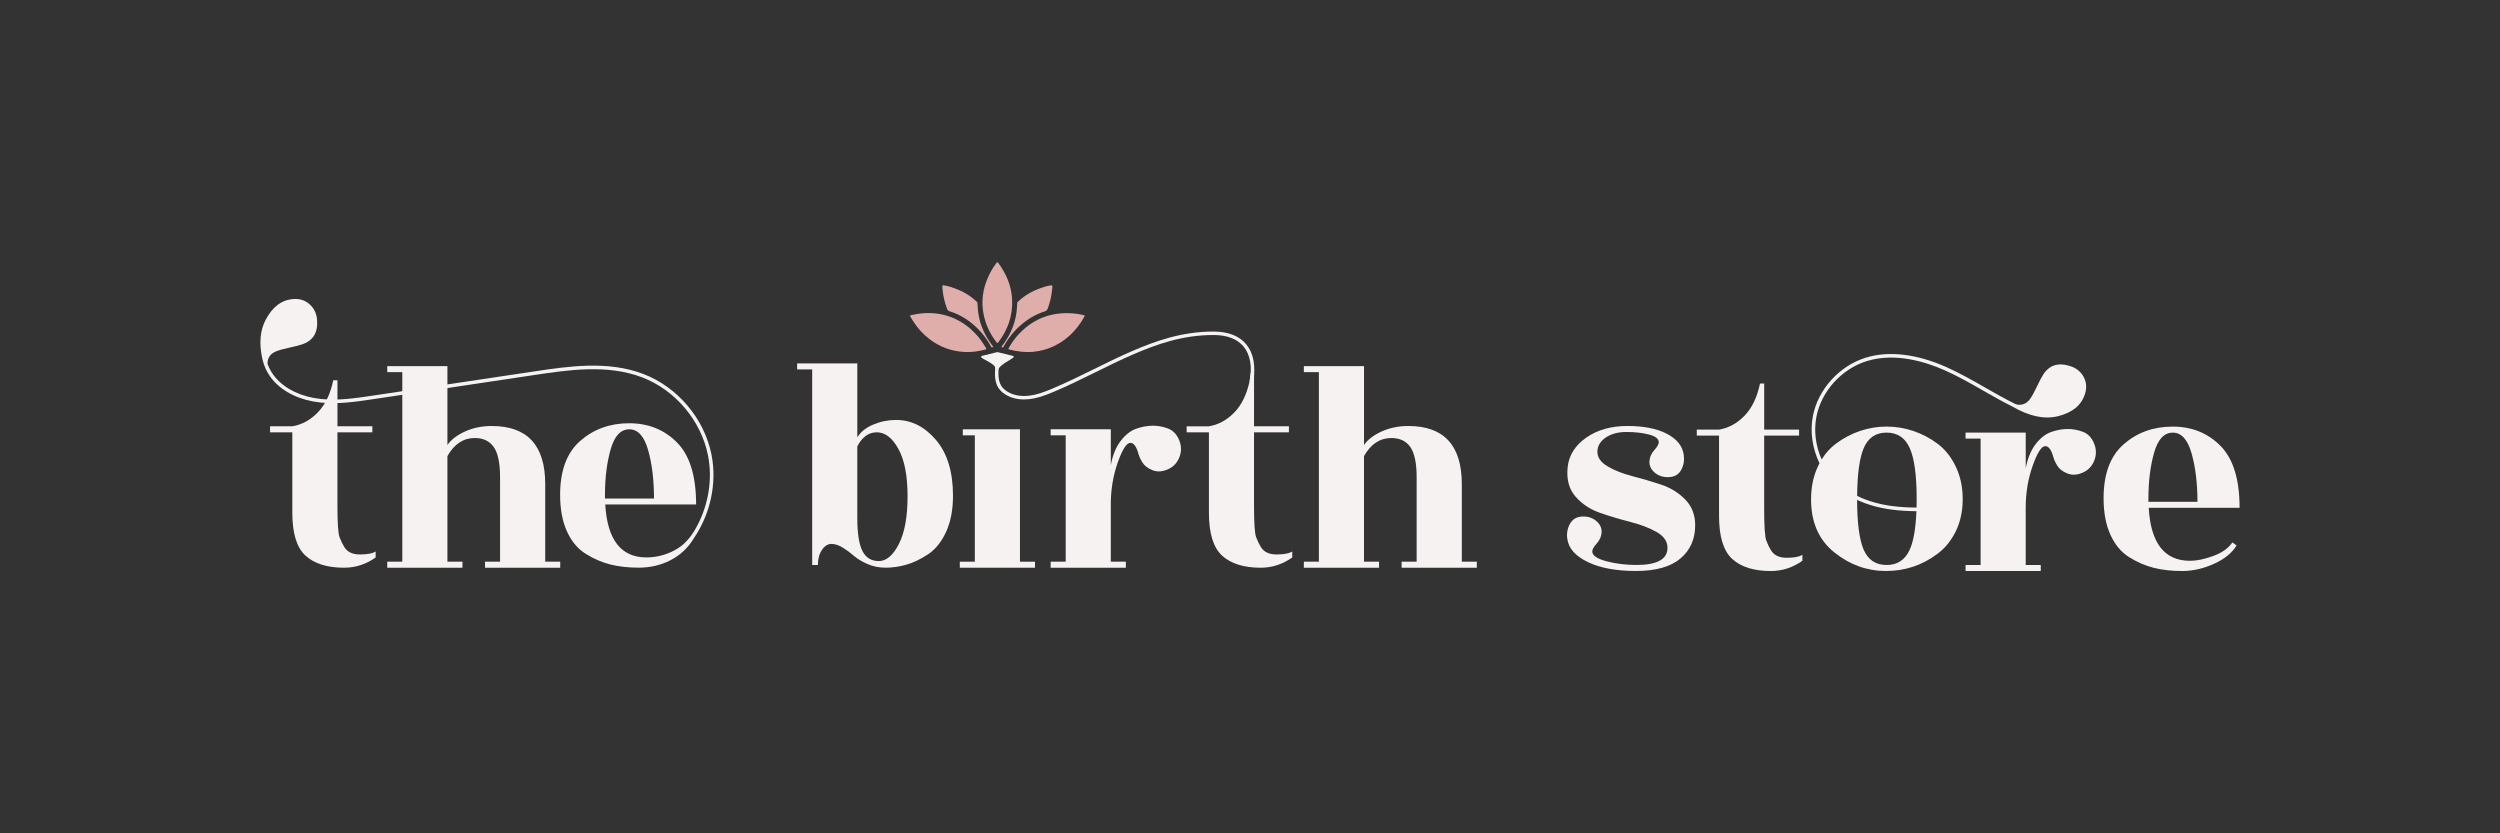 <svg viewBox="0 0 1200 400" version="1.1" xmlns="http://www.w3.org/2000/svg" id="Layer_1">
  
  <rect x="0" y="0" width="1200" height="400" fill="#333333" stroke="none"/>
  
  <defs>
    <style>
      .st0 {
        fill: #e0aeaa;
      }

      .st1 {
        fill: #f6f2f1;
      }
    </style>
  </defs>
  <path d="M520.25,151.24c.3.06.46.4.31.67-.98,1.74-2.04,3.36-3.23,4.89-2.96,3.82-6.55,6.88-10.87,9.05-3.33,1.68-6.86,2.69-10.58,3.02-3.89.34-7.69-.15-11.45-1.11-.01,0-.03,0-.04-.01-.27-.07-.4-.38-.26-.62,0,0,0,0,0,0,2.44-4.33,5.62-8.03,9.62-10.97,3.71-2.72,7.83-4.52,12.37-5.33,3.64-.65,7.28-.7,10.93-.17,1.06.15,2.11.37,3.19.58Z" class="st0"></path>
  <path d="M473.33,167.11c.15.25.02.57-.26.64-.7.18-1.38.35-2.08.5-2.8.61-5.64.86-8.51.67-5.96-.41-11.34-2.39-16.12-5.98-3.27-2.47-5.98-5.46-8.15-8.93-.42-.67-.83-1.35-1.27-2.08-.16-.26,0-.59.29-.65,1.14-.22,2.23-.45,3.33-.62,2.58-.39,5.18-.5,7.78-.28,4.25.36,8.25,1.54,11.98,3.61,3.96,2.19,7.26,5.14,10.05,8.68.91,1.16,2.34,3.43,2.96,4.44Z" class="st0"></path>
  <path d="M479.1,164.42c-.18.24-.54.23-.72-.01-.47-.65-.95-1.28-1.39-1.94-2.33-3.45-3.95-7.21-4.8-11.3-1.34-6.4-.49-12.53,2.24-18.44,1.11-2.41,1.94-3.86,3.49-6,.04-.06.26-.35.46-.63.18-.24.55-.25.73,0,3.87,5.26,6.4,11.04,6.71,17.63.37,7.73-2.01,14.59-6.73,20.69Z" class="st0"></path>
  <path d="M504.63,136.94c.29-.04.54.2.52.49-.04.56-.09,1.09-.14,1.63-.3,3.12-1,6.15-2.12,9.09-.26.67-.58,1.05-1.31,1.28-4.45,1.4-8.38,3.74-11.85,6.83-3.36,2.99-6.08,6.5-8.22,10.46,0,.02-.03.03-.05.06-.25-.06-.5-.13-.8-.21.12-.18.21-.36.33-.51,1.69-2.2,3.14-4.53,4.3-7.05,1.33-2.88,2.22-5.9,2.63-9.04.2-1.49.25-3,.35-4.5.02-.23.08-.39.25-.55,3.15-3.03,6.83-5.19,10.95-6.61,1.72-.6,2.18-.83,3.96-1.18.08-.02.7-.1,1.19-.17Z" class="st0"></path>
  <path d="M452.82,136.94c-.29-.04-.54.2-.52.49.04.56.09,1.09.14,1.63.3,3.12,1,6.15,2.12,9.09.26.67.58,1.05,1.31,1.28,4.45,1.4,8.38,3.74,11.85,6.83,3.36,2.99,6.08,6.5,8.22,10.46,0,.02.03.03.05.06.25-.06.5-.13.8-.21-.12-.18-.21-.36-.33-.51-1.69-2.2-3.14-4.53-4.3-7.05-1.33-2.88-2.22-5.9-2.63-9.04-.2-1.49-.25-3-.35-4.5-.02-.23-.08-.39-.25-.55-3.15-3.03-6.83-5.19-10.95-6.61-1.72-.6-2.18-.83-3.96-1.18-.08-.02-.7-.1-1.19-.17Z" class="st0"></path>
  <path d="M445.45,266.07c-3.56,2.36-7.03,4.02-10.4,4.98-3.37.96-6.67,1.44-9.89,1.44s-6.19-.6-8.88-1.81c-2.7-1.2-4.84-2.5-6.43-3.9-1.59-1.39-3.35-2.7-5.27-3.9-1.93-1.2-3.75-1.8-5.49-1.8s-3.25.96-4.55,2.89c-1.3,1.93-1.95,4.33-1.95,7.22h-2.74v-93.87h-7.22v-2.89h28.88v35.53c1.54-2.6,4.07-4.64,7.58-6.14,3.51-1.49,7.2-2.24,11.05-2.24,7.32,0,13.7,3.2,19.14,9.61,5.44,6.4,8.16,15.33,8.16,26.79,0,6.74-1.11,12.51-3.32,17.33-2.22,4.82-5.1,8.4-8.66,10.76ZM411.51,248.67c0,7.32.82,12.59,2.46,15.81,1.64,3.23,4.26,4.84,7.87,4.84s6.81-2.72,9.6-8.16c2.79-5.44,4.19-13.09,4.19-22.96s-1.47-17.45-4.41-22.75c-2.94-5.29-6.38-7.94-10.33-7.94s-7.08,2.26-9.39,6.79v34.37Z" class="st1"></path>
  <path d="M1075,243.76h-43.61c.96,16.95,7.56,25.42,19.79,25.42,3.27,0,7-.77,11.19-2.31,4.19-1.54,7.24-3.71,9.17-6.5l2.02,1.44c-2.12,3.56-5.73,6.5-10.83,8.81-5.1,2.31-10.18,3.47-15.24,3.47s-9.6-.5-13.65-1.52c-4.04-1.01-7.99-2.72-11.84-5.13-3.85-2.4-6.86-6.02-9.03-10.83-2.17-4.81-3.25-10.64-3.25-17.47,0-11.65,3.22-20.29,9.68-25.92,6.45-5.63,14.27-8.45,23.47-8.45s16.85,3.08,22.96,9.24c6.11,6.16,9.17,16.08,9.17,29.75ZM1031.24,240.87h23.54c0-8.86-.94-16.61-2.82-23.25-1.88-6.64-4.89-9.96-9.03-9.96s-7.13,3.2-8.95,9.6c-1.83,6.4-2.74,13.75-2.74,22.02v1.59Z" class="st1"></path>
  <path d="M701.65,269.61h7.22v2.89h-36.1v-2.89h7.22v-40.44c0-6.84-1.01-11.7-3.03-14.59-2.02-2.89-5.05-4.33-9.1-4.33-5.49,0-9.87,2.89-13.14,8.67v50.69h7.22v2.89h-36.1v-2.89h7.22v-90.98h-7.22v-2.89h28.88v37.84c1.83-2.6,4.67-4.77,8.52-6.5,3.85-1.73,8.09-2.6,12.71-2.6,17.14,0,25.71,9.29,25.71,27.87v37.26Z" class="st1"></path>
  <path d="M261.69,269.61h7.22v2.89h-36.1v-2.89h7.22v-40.44c0-6.84-1.01-11.7-3.03-14.59-2.02-2.89-5.05-4.33-9.1-4.33-5.49,0-9.87,2.89-13.14,8.67v50.69h7.22v2.89h-36.1v-2.89h7.22v-90.98h-7.22v-2.89h28.88v37.84c1.83-2.6,4.67-4.77,8.52-6.5,3.85-1.73,8.09-2.6,12.71-2.6,17.14,0,25.71,9.29,25.71,27.87v37.26Z" class="st1"></path>
  <path d="M489.58,269.61h7.22v2.89h-36.1v-2.89h7.22v-60.65h-5.78v-2.89h27.44v63.54Z" class="st1"></path>
  <path d="M979.57,274.08h-36.1v-2.89h7.22v-60.66h-7.22v-2.89h28.88v17.19c.87-4.72,2.43-8.57,4.69-11.55,2.26-2.98,4.77-4.96,7.51-5.92,2.74-.96,5.39-1.44,7.94-1.44s5.01.46,7.37,1.37c2.36.92,4.12,2.74,5.27,5.49,1.15,2.75,1.2,5.49.14,8.23-1.06,2.74-2.91,4.69-5.56,5.85-2.65,1.16-5.08,1.3-7.29.43-2.22-.87-3.8-2.04-4.77-3.54-.96-1.49-1.64-2.91-2.02-4.26-.96-3.56-2.26-5.34-3.9-5.34-1.83,0-3.85,3.16-6.07,9.46-2.22,6.31-3.32,12.97-3.32,20v27.58h7.22v2.89Z" class="st1"></path>
  <path d="M540.41,272.5h-36.1v-2.89h7.22v-60.66h-7.22v-2.89h28.88v17.19c.87-4.72,2.43-8.57,4.69-11.55,2.26-2.98,4.77-4.96,7.51-5.92,2.74-.96,5.39-1.44,7.94-1.44s5.01.46,7.37,1.37c2.36.92,4.12,2.74,5.27,5.49,1.15,2.75,1.2,5.49.14,8.23-1.06,2.74-2.91,4.69-5.56,5.85-2.65,1.16-5.08,1.3-7.29.43-2.22-.87-3.8-2.04-4.77-3.54-.96-1.49-1.64-2.91-2.02-4.26-.96-3.56-2.26-5.34-3.9-5.34-1.83,0-3.85,3.16-6.07,9.46-2.22,6.31-3.32,12.97-3.32,20v27.58h7.22v2.89Z" class="st1"></path>
  <path d="M785.38,271.19c10.01,0,15.02-2.74,15.02-8.23,0-3.08-1.73-5.61-5.2-7.58-3.47-1.97-7.65-3.59-12.56-4.84-4.91-1.25-9.75-2.69-14.51-4.33-4.77-1.64-8.71-4.23-11.84-7.8-3.13-3.56-4.4-8.23-3.83-14.01.58-5.78,3.54-10.54,8.88-14.3,5.34-3.75,11.94-5.63,19.78-5.63s14.18,1.25,18.99,3.75c4.81,2.51,7.51,5.87,8.09,10.11.38,2.6-.02,5.01-1.23,7.22-1.2,2.22-3.18,3.37-5.92,3.47-2.74.1-5.01-.63-6.79-2.17-1.78-1.54-2.62-3.32-2.53-5.34.1-2.02.87-3.83,2.31-5.42,1.44-1.59,2.17-2.86,2.17-3.83,0-1.64-1.57-2.86-4.69-3.68-3.13-.82-6.74-1.23-10.83-1.23s-7.44.92-10.04,2.74c-2.6,1.83-3.9,4.09-3.9,6.79s1.61,5.01,4.84,6.93c3.22,1.93,7.15,3.49,11.77,4.69,4.62,1.21,9.22,2.55,13.79,4.05,4.57,1.49,8.47,3.88,11.7,7.15,3.22,3.27,4.84,7.41,4.84,12.42,0,6.64-2.36,11.96-7.08,15.96-4.72,4-11.84,5.99-21.37,5.99s-17.26-1.44-23.18-4.33c-5.92-2.89-9.17-6.59-9.75-11.12-.39-2.6.05-5.01,1.3-7.22,1.25-2.21,3.22-3.37,5.92-3.47,2.69-.1,4.93.63,6.71,2.17,1.78,1.54,2.62,3.32,2.53,5.34-.1,2.02-.87,3.83-2.31,5.42-1.44,1.59-2.17,2.86-2.17,3.83,0,1.93,2.24,3.49,6.72,4.69,4.48,1.2,9.26,1.8,14.37,1.8Z" class="st1"></path>
  <path d="M846.8,209.1v35.24c0,8.28.34,13.31,1.01,15.09.67,1.78,1.39,3.3,2.17,4.55,1.44,2.51,3.97,3.75,7.58,3.75s6.14-.48,7.58-1.44v2.89c-4.62,3.27-9.68,4.91-15.16,4.91-8.09,0-14.25-1.92-18.49-5.78-4.24-3.85-6.35-10.73-6.35-20.65v-38.56h-10.69v-2.89h10.69c4.62-.77,8.71-3.01,12.28-6.72,3.56-3.7,6.01-8.83,7.37-15.38h2.02v22.1h16.75v2.89h-16.75Z" class="st1"></path>
  <path d="M161.97,207.51v35.24c0,8.28.34,13.31,1.01,15.09.67,1.78,1.39,3.3,2.17,4.55,1.44,2.51,3.97,3.75,7.58,3.75s6.14-.48,7.58-1.44v2.89c-4.62,3.27-9.68,4.91-15.16,4.91-8.09,0-14.25-1.92-18.49-5.78-4.24-3.85-6.35-10.73-6.35-20.65v-38.56h-10.69v-2.89h10.69c4.62-.77,8.71-3.01,12.28-6.72,3.56-3.7,6.01-8.83,7.37-15.38h2.02v22.1h16.75v2.89h-16.75Z" class="st1"></path>
  <path d="M341.51,218.19c-3.44-17.23-16.26-32.41-32.68-38.67-17.1-6.53-36-3.7-52.68-1.2l-77.18,11.57c-8.17,1.23-16.62,2.48-24.96,1.62-9.2-.97-16.92-4.61-21.75-10.24-1.69-1.98-2.97-4.22-3.84-6.56-.14-1.78.59-3.29,1.39-4.22.58-.71,1.49-1.33,2.73-1.85,1.26-.53,3.32-1.11,6.21-1.73,2.89-.63,5.01-1.18,6.37-1.65,5.29-1.8,7.64-5.82,7.05-12.02-.3-2.96-1.5-5.37-3.62-7.23-2.11-1.88-4.71-2.7-7.77-2.46-5.66.4-10.12,3.81-13.39,10.21-2.5,4.92-3.03,10.85-1.62,17.73.07.36.14.74.23,1.08.71,3.06,2.07,6.05,4.03,8.67.29.39.59.77.91,1.14,5.13,5.98,13.26,9.82,22.9,10.83,8.54.9,17.1-.38,25.39-1.62l77.18-11.57c16.46-2.47,35.14-5.26,51.82,1.11,15.86,6.05,28.26,20.72,31.6,37.39,2.25,11.28.31,23.27-4.97,33.45-2.3,4.44-5.11,8.44-9.37,11.17-4.47,2.87-9.85,4.43-15.17,4.43-12.23,0-18.82-8.47-19.79-25.42h43.61c0-13.67-3.06-23.59-9.17-29.75-6.12-6.16-13.77-9.24-22.96-9.24s-17.02,2.82-23.47,8.45c-6.45,5.63-9.68,14.27-9.68,25.92,0,6.84,1.08,12.66,3.25,17.47,2.17,4.82,5.17,8.43,9.03,10.83,3.85,2.41,7.8,4.12,11.84,5.13,4.04,1.01,8.59,1.52,13.65,1.52,10.61,0,20.79-4.66,26.3-13.95,8.01-11.61,11.35-26.53,8.58-40.36ZM290.38,237.69c0-8.28.91-15.62,2.74-22.02,1.83-6.4,4.81-9.6,8.95-9.6s7.15,3.32,9.03,9.96c1.88,6.64,2.82,14.39,2.82,23.25h-23.54v-1.59Z" class="st1"></path>
  <path d="M1000.19,180.98c-1.34-2.49-3.41-4.21-6.22-5.17-5.91-1.99-10.34-.62-13.31,4.11-.76,1.22-1.79,3.17-3.06,5.84-1.27,2.67-2.31,4.55-3.1,5.64-.8,1.09-1.6,1.83-2.42,2.23-1.14.6-2.89.98-4.67.32-4.93-2.43-9.77-5.18-14.47-7.87-6.01-3.44-12.22-6.99-18.67-9.87-14.24-6.34-27.58-7.92-38.57-4.57-12.73,3.88-22.97,15.13-25.5,27.99-1.49,7.62-.24,15.69,3.16,22.73-.28.52-.55,1.06-.8,1.6-2.16,4.62-3.25,9.87-3.25,15.74,0,10.97,3.7,19.45,11.12,25.41,7.41,5.97,15.69,8.96,24.84,8.96s17.38-2.74,24.69-8.23c3.66-2.69,6.59-6.3,8.81-10.83,2.21-4.52,3.32-9.67,3.32-15.45s-1.11-10.98-3.32-15.6c-2.22-4.62-5.13-8.28-8.74-10.98-3.61-2.69-7.51-4.74-11.7-6.14-4.19-1.39-8.45-2.09-12.78-2.09s-8.57.7-12.71,2.09c-4.14,1.4-8.01,3.44-11.63,6.14-2.67,1.99-4.94,4.51-6.82,7.56-2.86-6.45-3.85-13.72-2.5-20.59,2.41-12.25,12.17-22.97,24.3-26.67,13.37-4.08,27.7.19,37.36,4.49,6.38,2.84,12.55,6.37,18.52,9.79,4.51,2.58,9.15,5.22,13.9,7.59,8.02,4.65,15.3,6.23,21.82,4.63,6.98-1.71,11.31-5.27,13-10.69.93-2.94.73-5.65-.62-8.14ZM905.56,271.19c-5.2,0-8.86-2.43-10.98-7.29-2.09-4.8-3.15-12.79-3.17-23.95,4.87,2.29,10.47,3.86,16.74,4.68,3.89.51,7.81.71,11.73.74-.33,8.27-1.39,14.45-3.2,18.46-2.22,4.91-5.92,7.37-11.12,7.37ZM894.58,215.09c2.12-4.96,5.78-7.44,10.98-7.44s8.9,2.48,11.12,7.44c2.22,4.96,3.32,13.1,3.32,24.41,0,1.43-.02,2.81-.05,4.14-3.88-.03-7.75-.22-11.57-.72-6.41-.84-12.07-2.49-16.95-4.9.09-10.54,1.14-18.2,3.16-22.93Z" class="st1"></path>
  <path d="M477.75,176.72c.15-1.85-5.51-4.09-6.56-5-.33-.29-.31-.78.12-.89l7.33-1.8c.08-.02.15-.02.23,0l7.33,1.8c.42.1.45.61.12.89-.91.76-6.03,3.33-6.99,5.25-.07.15-1.59-.08-1.57-.25Z" class="st1"></path>
  <path d="M612.69,266.14c-3.61,0-6.14-1.26-7.58-3.75-.78-1.26-1.5-2.77-2.17-4.55-.68-1.79-1.01-6.82-1.01-15.09v-35.24h16.75v-2.89h-16.75l.02-24.22v-.06c.05-.4.06-.81.09-1.21h-1.73c-.12,1.47-.32,2.94-.63,4.39,0,.07-.01.15-.04.22-1.4,5.96-3.75,10.69-7.09,14.17-3.57,3.7-7.65,5.94-12.27,6.72h-10.69v2.89h10.69v38.56c0,9.91,2.11,16.8,6.35,20.65,4.23,3.84,10.4,5.78,18.49,5.78,5.49,0,10.54-1.65,15.16-4.91v-2.89c-1.44.95-3.97,1.44-7.58,1.44Z" class="st1"></path>
  <path d="M491.56,191.74c-3.95,0-7.51-1.12-10.18-3.23-3.45-2.73-4.42-6.61-3.45-13.85l1.65.22c-.87,6.56-.08,10.01,2.84,12.32,2.79,2.21,6.72,3.2,11.06,2.78,4.13-.4,8.12-1.96,11.54-3.39,6.79-2.85,13.52-6.17,20.03-9.38,5.88-2.9,11.95-5.91,18.08-8.56,11.4-4.93,24.05-9.5,39.3-9.5,7.07,0,12.36,2.05,15.73,6.09,3.55,4.26,4.71,10.48,3.33,18l-1.64-.3c1.28-7.02.25-12.77-2.97-16.64-3.04-3.64-7.9-5.49-14.45-5.49-14.95,0-27.4,4.5-38.64,9.36-6.09,2.63-12.15,5.63-18,8.52-6.53,3.23-13.28,6.56-20.12,9.43-3.53,1.48-7.67,3.09-12.03,3.51-.7.07-1.4.1-2.08.1Z" class="st1"></path>
</svg>